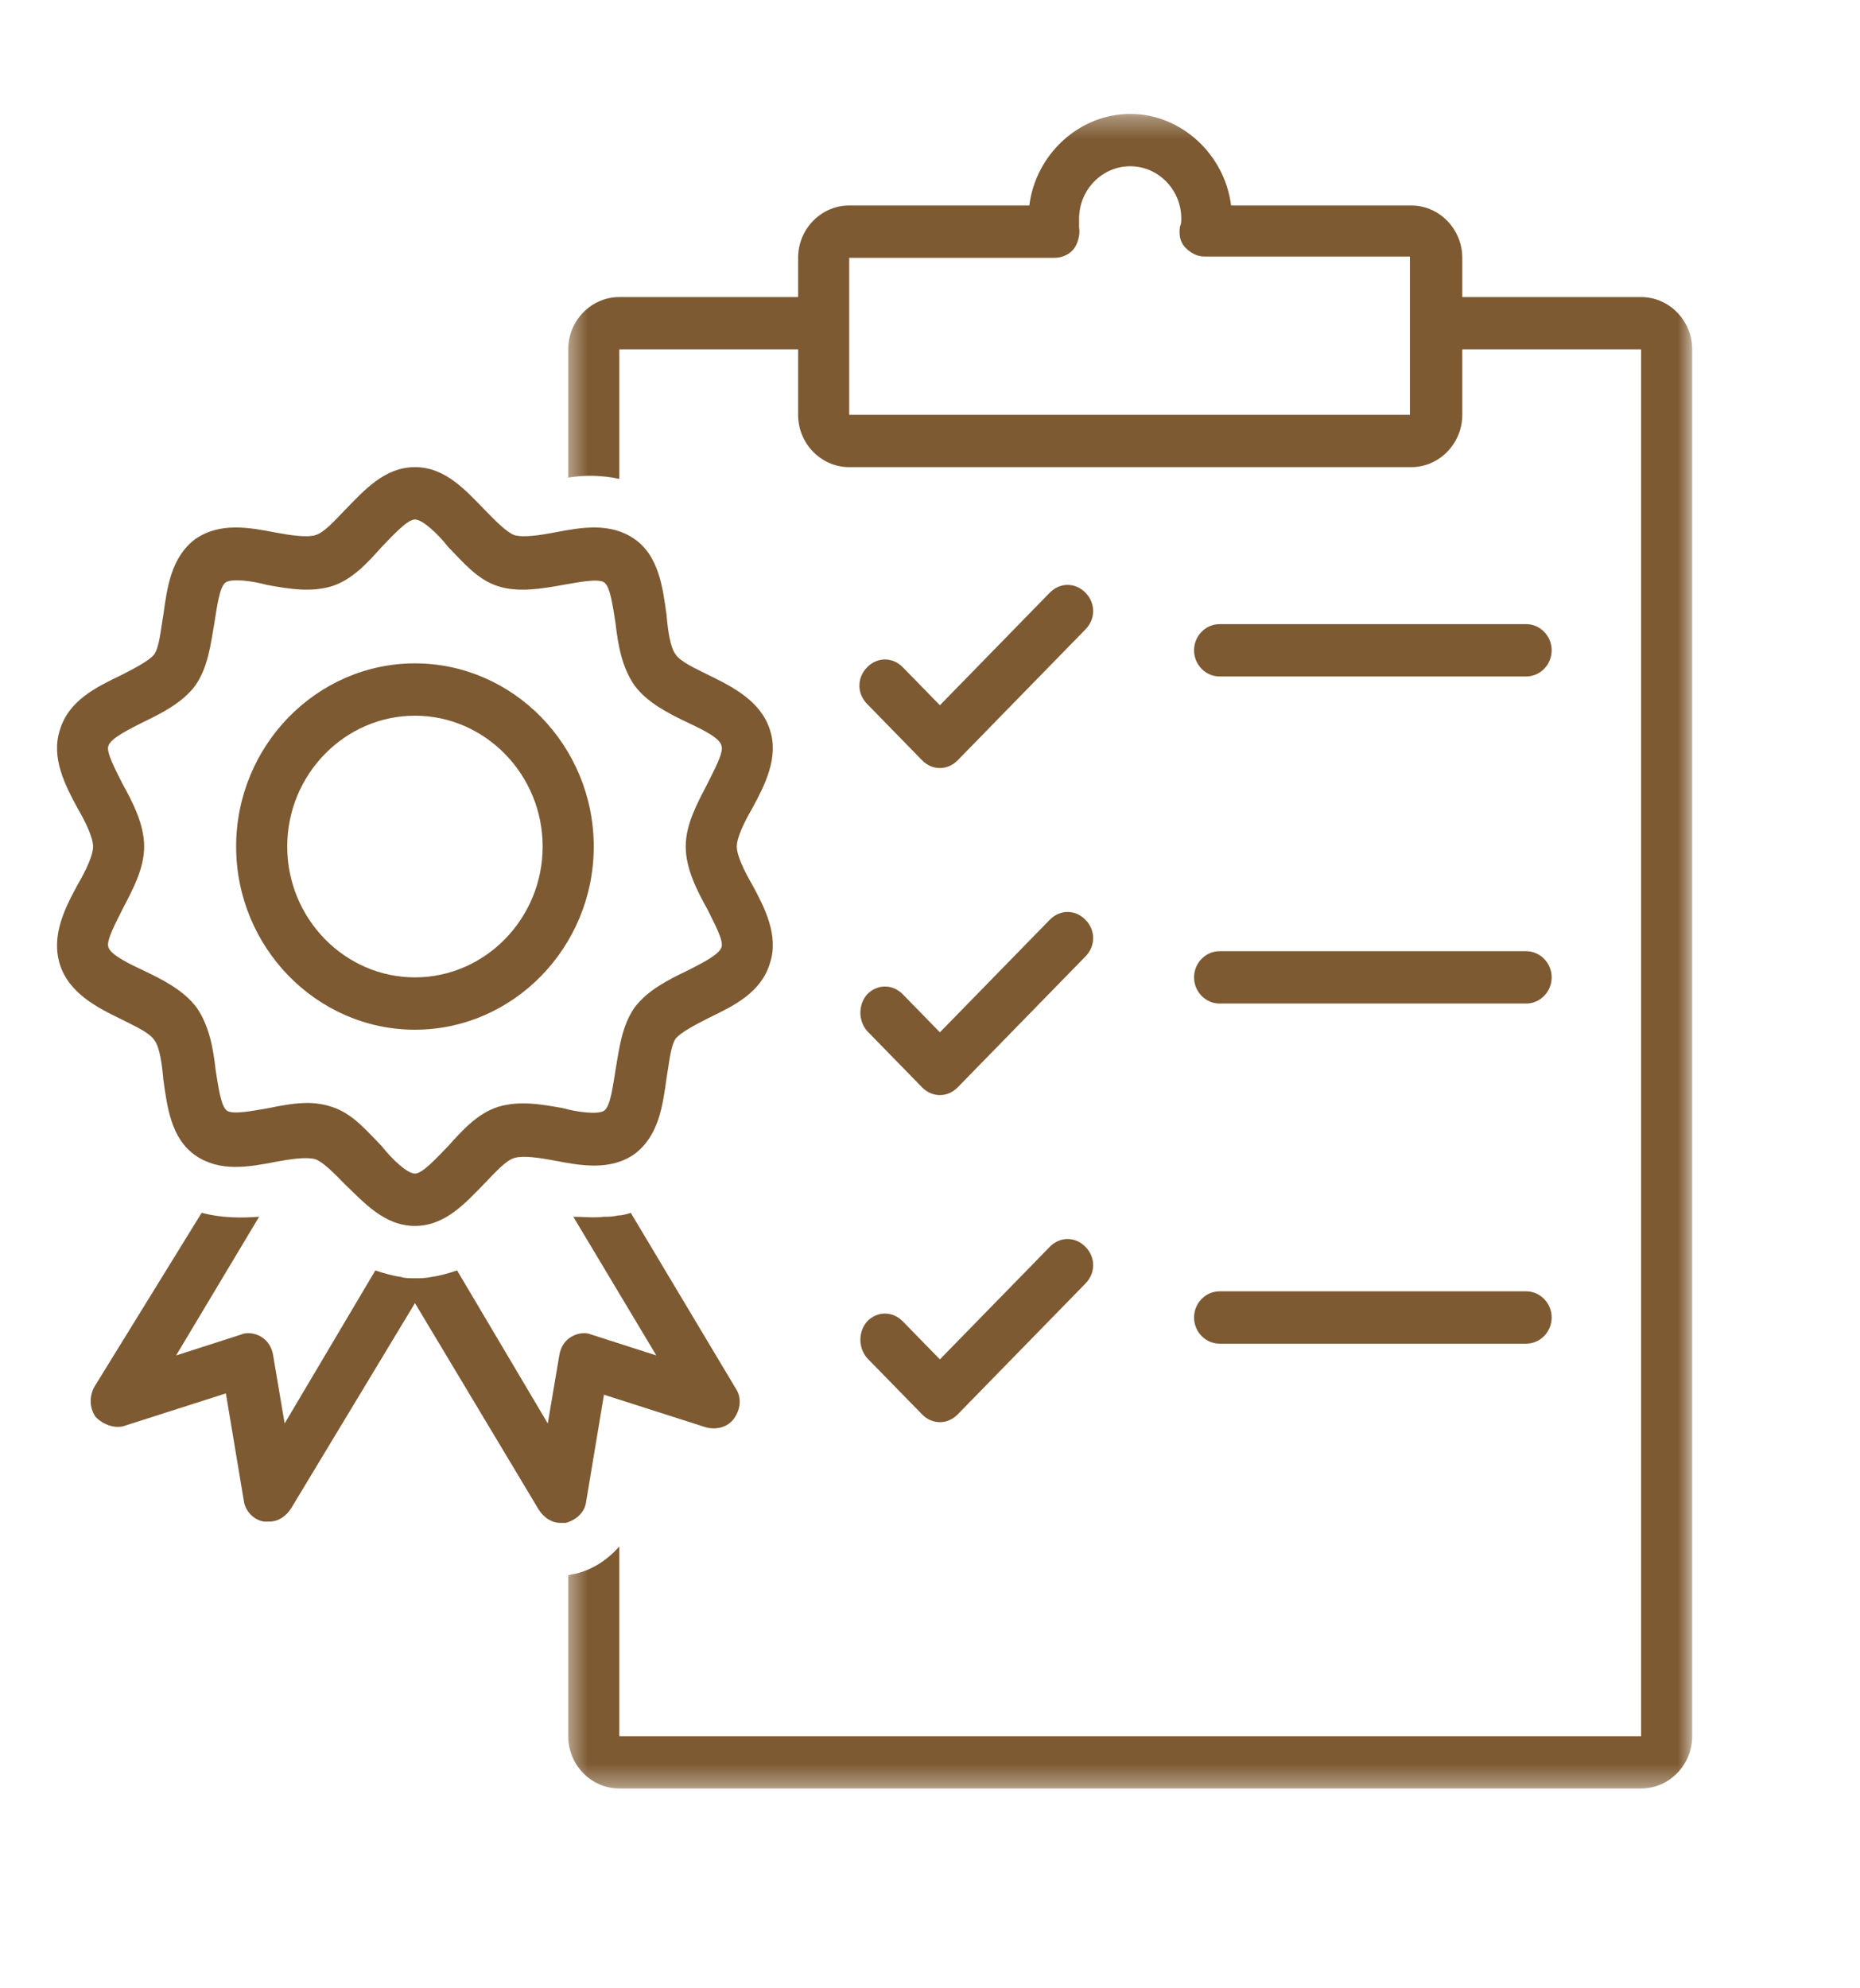 <svg width="87" height="93" viewBox="0 0 87 93" fill="none" xmlns="http://www.w3.org/2000/svg">
<path d="M43.126 35.557C43.365 35.802 43.664 35.924 43.963 35.924C44.262 35.924 44.559 35.802 44.799 35.557L50.773 29.437C51.251 28.948 51.251 28.213 50.773 27.724C50.294 27.235 49.579 27.235 49.1 27.724L43.963 32.987L42.23 31.212C41.751 30.723 41.035 30.723 40.557 31.212C40.079 31.701 40.079 32.436 40.557 32.925L43.126 35.557Z" fill="#7D5A32"/>
<path d="M40.557 48.223L43.126 50.855C43.365 51.1 43.664 51.222 43.963 51.222C44.262 51.222 44.559 51.1 44.799 50.855L50.773 44.735C51.251 44.246 51.251 43.511 50.773 43.022C50.294 42.533 49.579 42.533 49.1 43.022L43.963 48.285L42.23 46.51C41.751 46.021 41.035 46.021 40.557 46.51C40.139 46.999 40.139 47.734 40.557 48.223Z" fill="#7D5A32"/>
<path d="M40.557 63.521L43.126 66.152C43.365 66.398 43.664 66.52 43.963 66.52C44.262 66.52 44.559 66.398 44.799 66.152L50.773 60.033C51.251 59.544 51.251 58.809 50.773 58.32C50.294 57.83 49.579 57.83 49.1 58.32L43.963 63.583L42.23 61.808C41.751 61.318 41.035 61.318 40.557 61.808C40.139 62.297 40.139 63.032 40.557 63.521Z" fill="#7D5A32"/>
<path d="M5.787 66.703L10.566 65.174L11.403 70.191C11.463 70.68 11.881 71.109 12.358 71.17C12.419 71.17 12.538 71.17 12.598 71.17C13.017 71.17 13.374 70.926 13.613 70.558L19.409 60.951L25.204 70.62C25.442 70.986 25.8 71.231 26.219 71.231C26.279 71.231 26.398 71.231 26.458 71.231C26.936 71.109 27.354 70.742 27.414 70.253L28.25 65.235L33.03 66.765C33.507 66.887 34.045 66.765 34.343 66.336C34.642 65.908 34.703 65.357 34.404 64.928L29.505 56.729C29.325 56.79 29.087 56.852 28.907 56.852C28.669 56.912 28.43 56.912 28.25 56.912C27.772 56.974 27.295 56.912 26.816 56.912L30.699 63.399L27.653 62.42C27.354 62.297 26.996 62.359 26.697 62.542C26.398 62.726 26.219 63.032 26.16 63.399L25.622 66.581L21.38 59.422C21.021 59.544 20.603 59.667 20.185 59.727C19.887 59.789 19.647 59.789 19.409 59.789C19.17 59.789 18.93 59.789 18.752 59.727C18.334 59.667 17.915 59.544 17.556 59.422L13.314 66.581L12.777 63.399C12.718 63.032 12.538 62.726 12.239 62.542C12.06 62.42 11.821 62.359 11.642 62.359C11.522 62.359 11.403 62.359 11.284 62.42L8.237 63.399L12.12 56.912C11.284 56.974 10.387 56.974 9.431 56.729L4.413 64.868C4.175 65.296 4.175 65.847 4.473 66.276C4.831 66.642 5.369 66.825 5.787 66.703Z" fill="#7D5A32"/>
<path d="M2.799 45.102C3.219 46.449 4.532 47.122 5.668 47.672C6.265 47.979 6.982 48.285 7.221 48.652C7.46 48.958 7.579 49.754 7.639 50.487C7.819 51.773 7.997 53.241 9.132 54.037C10.268 54.832 11.641 54.588 12.896 54.342C13.554 54.22 14.33 54.098 14.748 54.22C15.107 54.342 15.645 54.893 16.122 55.383C17.019 56.239 17.974 57.341 19.408 57.341C20.843 57.341 21.798 56.239 22.694 55.322C23.172 54.832 23.65 54.281 24.069 54.159C24.487 54.037 25.263 54.159 25.92 54.281C27.175 54.526 28.549 54.771 29.684 53.975C30.819 53.118 30.998 51.711 31.178 50.427C31.297 49.754 31.357 48.958 31.596 48.59C31.834 48.285 32.551 47.917 33.149 47.612C34.284 47.061 35.598 46.449 36.016 45.042C36.434 43.756 35.778 42.471 35.18 41.37C34.822 40.758 34.463 40.023 34.463 39.596C34.463 39.167 34.822 38.433 35.18 37.821C35.778 36.719 36.434 35.434 36.016 34.149C35.598 32.803 34.284 32.13 33.149 31.579C32.551 31.274 31.834 30.968 31.596 30.601C31.357 30.294 31.238 29.499 31.178 28.764C30.998 27.48 30.819 26.011 29.684 25.216C28.549 24.42 27.175 24.665 25.92 24.909C25.263 25.032 24.487 25.154 24.069 25.032C23.709 24.909 23.172 24.359 22.694 23.869C21.798 22.952 20.843 21.85 19.408 21.85C17.974 21.85 17.019 22.952 16.122 23.869C15.645 24.359 15.166 24.909 14.748 25.032C14.33 25.154 13.554 25.032 12.896 24.909C11.641 24.665 10.268 24.42 9.132 25.216C7.997 26.072 7.819 27.48 7.639 28.764C7.52 29.437 7.46 30.233 7.221 30.601C6.982 30.906 6.265 31.274 5.668 31.579C4.532 32.13 3.219 32.742 2.799 34.149C2.381 35.434 3.039 36.719 3.637 37.821C3.995 38.433 4.353 39.167 4.353 39.596C4.353 40.023 3.995 40.758 3.637 41.37C3.039 42.471 2.381 43.756 2.799 45.102ZM5.728 36.658C5.429 36.046 4.951 35.189 5.07 34.884C5.189 34.516 6.086 34.089 6.684 33.782C7.579 33.354 8.536 32.865 9.132 32.069C9.73 31.212 9.849 30.172 10.029 29.131C10.148 28.397 10.268 27.418 10.566 27.235C10.865 27.051 11.821 27.173 12.478 27.357C13.494 27.54 14.51 27.724 15.525 27.418C16.481 27.113 17.198 26.317 17.855 25.582C18.392 25.032 19.049 24.298 19.408 24.298C19.766 24.298 20.483 24.971 20.962 25.582C21.679 26.317 22.336 27.113 23.291 27.418C24.247 27.724 25.323 27.54 26.338 27.357C27.055 27.235 27.951 27.051 28.25 27.235C28.549 27.418 28.669 28.397 28.788 29.131C28.907 30.172 29.087 31.212 29.684 32.069C30.281 32.865 31.238 33.354 32.133 33.782C32.79 34.089 33.687 34.516 33.747 34.884C33.866 35.189 33.388 36.046 33.089 36.658C32.612 37.577 32.074 38.555 32.074 39.596C32.074 40.636 32.612 41.676 33.089 42.532C33.388 43.145 33.866 44.002 33.747 44.307C33.626 44.675 32.731 45.102 32.133 45.409C31.238 45.837 30.281 46.326 29.684 47.122C29.087 47.979 28.967 49.019 28.788 50.059C28.669 50.794 28.549 51.773 28.25 51.956C27.951 52.14 26.996 52.018 26.338 51.834C25.323 51.651 24.307 51.467 23.291 51.773C22.336 52.078 21.619 52.874 20.962 53.608C20.424 54.159 19.766 54.893 19.408 54.893C19.049 54.893 18.334 54.22 17.855 53.608C17.138 52.874 16.481 52.078 15.525 51.773C15.166 51.651 14.748 51.589 14.39 51.589C13.793 51.589 13.136 51.711 12.538 51.834C11.821 51.956 10.924 52.14 10.627 51.956C10.328 51.773 10.209 50.794 10.088 50.059C9.969 49.019 9.79 47.979 9.193 47.122C8.595 46.326 7.639 45.837 6.743 45.409C6.086 45.102 5.189 44.675 5.07 44.307C4.951 44.002 5.429 43.145 5.728 42.532C6.205 41.614 6.743 40.636 6.743 39.596C6.743 38.555 6.205 37.515 5.728 36.658Z" fill="#7D5A32"/>
<path d="M19.409 48.163C24.008 48.163 27.772 44.307 27.772 39.596C27.772 34.884 24.008 31.028 19.409 31.028C14.809 31.028 11.045 34.884 11.045 39.596C11.045 44.307 14.809 48.163 19.409 48.163ZM19.409 33.476C22.694 33.476 25.382 36.23 25.382 39.596C25.382 42.961 22.694 45.715 19.409 45.715C16.122 45.715 13.435 42.961 13.435 39.596C13.435 36.23 16.122 33.476 19.409 33.476Z" fill="#7D5A32"/>
<path d="M57.045 31.641H71.384C72.041 31.641 72.578 31.09 72.578 30.417C72.578 29.744 72.041 29.193 71.384 29.193H57.045C56.389 29.193 55.851 29.744 55.851 30.417C55.851 31.09 56.389 31.641 57.045 31.641Z" fill="#7D5A32"/>
<path d="M57.045 46.939H71.384C72.041 46.939 72.578 46.388 72.578 45.715C72.578 45.042 72.041 44.491 71.384 44.491H57.045C56.389 44.491 55.851 45.042 55.851 45.715C55.851 46.388 56.389 46.939 57.045 46.939Z" fill="#7D5A32"/>
<path d="M57.045 62.848H71.384C72.041 62.848 72.578 62.297 72.578 61.624C72.578 60.951 72.041 60.4 71.384 60.4H57.045C56.389 60.4 55.851 60.951 55.851 61.624C55.851 62.297 56.389 62.848 57.045 62.848Z" fill="#7D5A32"/>
<mask id="mask0_4418_10329" style="mask-type:luminance" maskUnits="userSpaceOnUse" x="26" y="5" width="54" height="79">
<path d="M26.455 5.328H79.21V83.654H26.455V5.328Z" fill="white"/>
</mask>
<g mask="url(#mask0_4418_10329)">
<path d="M79.151 16.343C79.151 14.996 78.075 13.895 76.761 13.895H68.397V12.059C68.397 10.713 67.322 9.611 66.007 9.611H57.583C57.285 7.225 55.254 5.328 52.864 5.328C50.474 5.328 48.443 7.225 48.145 9.611H39.721C38.406 9.611 37.331 10.713 37.331 12.059V13.895H28.968C27.653 13.895 26.578 14.996 26.578 16.343V22.339C27.295 22.217 28.131 22.217 28.968 22.401V16.343H37.331V19.402C37.331 20.748 38.406 21.85 39.721 21.85H66.007C67.322 21.85 68.397 20.748 68.397 19.402V16.343H76.761V81.206H28.968V72.333C28.43 72.945 27.713 73.434 26.877 73.618C26.756 73.618 26.637 73.679 26.578 73.679V81.206C26.578 82.552 27.653 83.654 28.968 83.654H76.761C78.075 83.654 79.151 82.552 79.151 81.206V16.343ZM66.007 19.402H39.721V12.059H49.339C49.698 12.059 50.056 11.875 50.235 11.631C50.415 11.386 50.534 10.958 50.474 10.651C50.474 10.468 50.474 10.346 50.474 10.224C50.474 8.878 51.55 7.776 52.864 7.776C54.179 7.776 55.254 8.878 55.254 10.224C55.254 10.346 55.254 10.468 55.194 10.591C55.134 10.958 55.194 11.324 55.433 11.569C55.672 11.815 55.971 11.998 56.328 11.998H65.948V19.402H66.007Z" fill="#7D5A32"/>
</g>
</svg>
